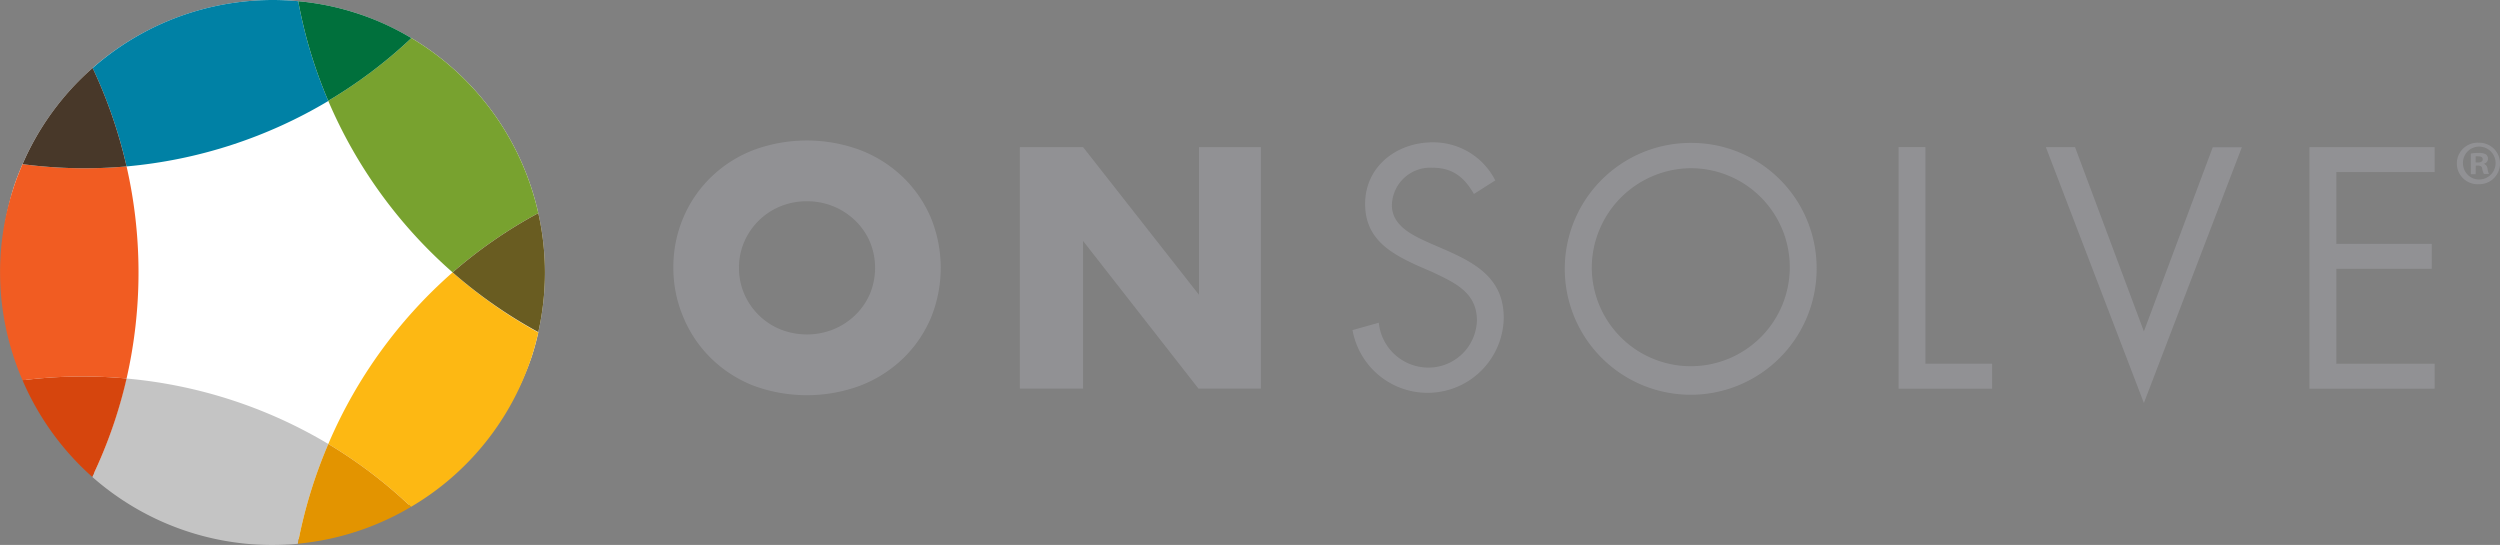 <svg xmlns="http://www.w3.org/2000/svg" viewBox="0 0 309.31 67.42"><rect x="0" y="0" width="309.31" height="67.42" fill="#808080" stroke="none"/><defs><style>.cls-1{fill:#fff;}.cls-2{fill:#0081a5;}.cls-3{fill:#f15c22;}.cls-4{fill:#483829;}.cls-5{fill:#c4c4c4;}.cls-6{fill:#d6450d;}.cls-7{fill:#fdb813;}.cls-8{fill:#e39400;}.cls-9{fill:#78a22f;}.cls-10{fill:#00703c;}.cls-11{fill:#695c21;}.cls-12{fill:#919194;}</style></defs><g id="Layer_2" data-name="Layer 2"><g id="Layer_1-2" data-name="Layer 1"><path class="cls-1" d="M66.6,41.09a33.39,33.39,0,0,0,0-14.72A33.74,33.74,0,0,0,50.9,4.71a34.48,34.48,0,0,0-6.75-3.07A33.79,33.79,0,0,0,2.78,20.31c-.41,1-.8,1.94-1.13,3A33.72,33.72,0,0,0,65.78,44.14c.33-1,.59-2,.82-3"/><path class="cls-2" d="M40.61,12.47A58,58,0,0,1,36.9.15,33.69,33.69,0,0,0,11.46,8.42a59.41,59.41,0,0,1,4.2,12.17,58.85,58.85,0,0,0,25-8.12"/><path class="cls-3" d="M15.65,20.59a58.47,58.47,0,0,1-12.87-.28c-.41,1-.8,1.94-1.13,3A33.58,33.58,0,0,0,2.79,47.05a59,59,0,0,1,12.87-.22,59,59,0,0,0,0-26.24"/><path class="cls-4" d="M11.46,8.41a33.54,33.54,0,0,0-8.67,11.9,58.44,58.44,0,0,0,12.87.28,59.71,59.71,0,0,0-4.2-12.18"/><path class="cls-5" d="M40.62,54.93a58.89,58.89,0,0,0-25-8.1A58.77,58.77,0,0,1,11.41,59a33.65,33.65,0,0,0,25.44,8.28,59.29,59.29,0,0,1,3.77-12.34"/><path class="cls-6" d="M15.66,46.83a59,59,0,0,0-12.87.22A33.79,33.79,0,0,0,11.41,59a58.57,58.57,0,0,0,4.25-12.16"/><path class="cls-7" d="M40.62,54.93a58.55,58.55,0,0,1,10.23,7.78A33.6,33.6,0,0,0,65.78,44.14c.33-1,.59-2,.82-3A58.85,58.85,0,0,1,56,33.7,59,59,0,0,0,40.62,54.93"/><path class="cls-8" d="M36.85,67.27a33.63,33.63,0,0,0,14-4.56,58.55,58.55,0,0,0-10.23-7.78,59.29,59.29,0,0,0-3.77,12.34"/><path class="cls-9" d="M56,33.7A58.26,58.26,0,0,1,66.6,26.37,33.74,33.74,0,0,0,50.9,4.71a58.71,58.71,0,0,1-10.29,7.76A59,59,0,0,0,56,33.7"/><path class="cls-10" d="M50.9,4.71A33.12,33.12,0,0,0,36.9.15a58,58,0,0,0,3.71,12.32A58.22,58.22,0,0,0,50.9,4.71"/><path class="cls-11" d="M56,33.7A58.85,58.85,0,0,0,66.6,41.09a33.39,33.39,0,0,0,0-14.72A58.26,58.26,0,0,0,56,33.7"/><path class="cls-12" d="M83.31,33.14a15.56,15.56,0,0,1,1.23-6.2,15.26,15.26,0,0,1,3.41-5,15.56,15.56,0,0,1,5.21-3.35,19,19,0,0,1,13.33,0,15.84,15.84,0,0,1,5.25,3.35,15.31,15.31,0,0,1,3.43,5,16.36,16.36,0,0,1,0,12.4,15.31,15.31,0,0,1-3.43,5,15.84,15.84,0,0,1-5.25,3.35,19,19,0,0,1-13.33,0A15.56,15.56,0,0,1,88,44.35a15.26,15.26,0,0,1-3.41-5A15.56,15.56,0,0,1,83.31,33.14Zm8.12,0a8,8,0,0,0,.68,3.29,8.27,8.27,0,0,0,4.49,4.34,8.86,8.86,0,0,0,6.46,0,8.49,8.49,0,0,0,2.7-1.73,8.18,8.18,0,0,0,1.84-2.61,8.41,8.41,0,0,0,0-6.58,8.18,8.18,0,0,0-1.84-2.61,8.53,8.53,0,0,0-5.93-2.34,8.59,8.59,0,0,0-3.23.61,8.27,8.27,0,0,0-4.49,4.34A8,8,0,0,0,91.43,33.14Z"/><path class="cls-12" d="M126.18,48.08V18.2H134l14.34,18.27V18.2H156V48.08h-7.72L134,29.81V48.08Z"/><path class="cls-12" d="M182.36,24c-1.19-2.06-2.61-3.25-5.15-3.25a4.75,4.75,0,0,0-5,4.64c0,2.58,2.65,3.77,4.67,4.68l2,.87c3.88,1.7,7.17,3.64,7.17,8.4a9.43,9.43,0,0,1-18.71,1.5l3.25-.91a6.17,6.17,0,0,0,6,5.55,6,6,0,0,0,6.14-5.82c0-3.49-2.74-4.68-5.51-6l-1.82-.79c-3.49-1.59-6.5-3.37-6.5-7.65,0-4.63,3.92-7.61,8.36-7.61A8.59,8.59,0,0,1,185,22.32Z"/><path class="cls-12" d="M224.76,33.18a15.58,15.58,0,1,1-15.57-15.5A15.49,15.49,0,0,1,224.76,33.18Zm-27.82,0a12.25,12.25,0,1,0,12.25-12.37A12.36,12.36,0,0,0,196.94,33.14Z"/><path class="cls-12" d="M238.22,45h8.25v3.09H234.9V18.2h3.32Z"/><path class="cls-12" d="M265.25,41l8.52-22.78h3.6L265.25,49.86,253.12,18.2h3.61Z"/><path class="cls-12" d="M285.73,18.2h15.49v3.09H289.06v8.88h11.81v3.09H289.06V45h12.16v3.09H285.73Z"/><path class="cls-12" d="M309.31,20.21a2.56,2.56,0,0,1-2.61,2.58,2.57,2.57,0,1,1,0-5.13A2.56,2.56,0,0,1,309.31,20.21Zm-4.58,0a2,2,0,0,0,2,2,2,2,0,0,0,0-4.07A2,2,0,0,0,304.73,20.21Zm1.57,1.34h-.6V19a5,5,0,0,1,1-.08,1.56,1.56,0,0,1,.88.19.71.71,0,0,1,.25.56.65.65,0,0,1-.53.59v0a.75.75,0,0,1,.47.62,1.85,1.85,0,0,0,.18.64h-.63a2.13,2.13,0,0,1-.21-.62c0-.28-.2-.41-.52-.41h-.28Zm0-1.45h.28c.33,0,.59-.11.59-.37s-.17-.39-.54-.39a1.83,1.83,0,0,0-.33,0Z"/></g></g></svg>